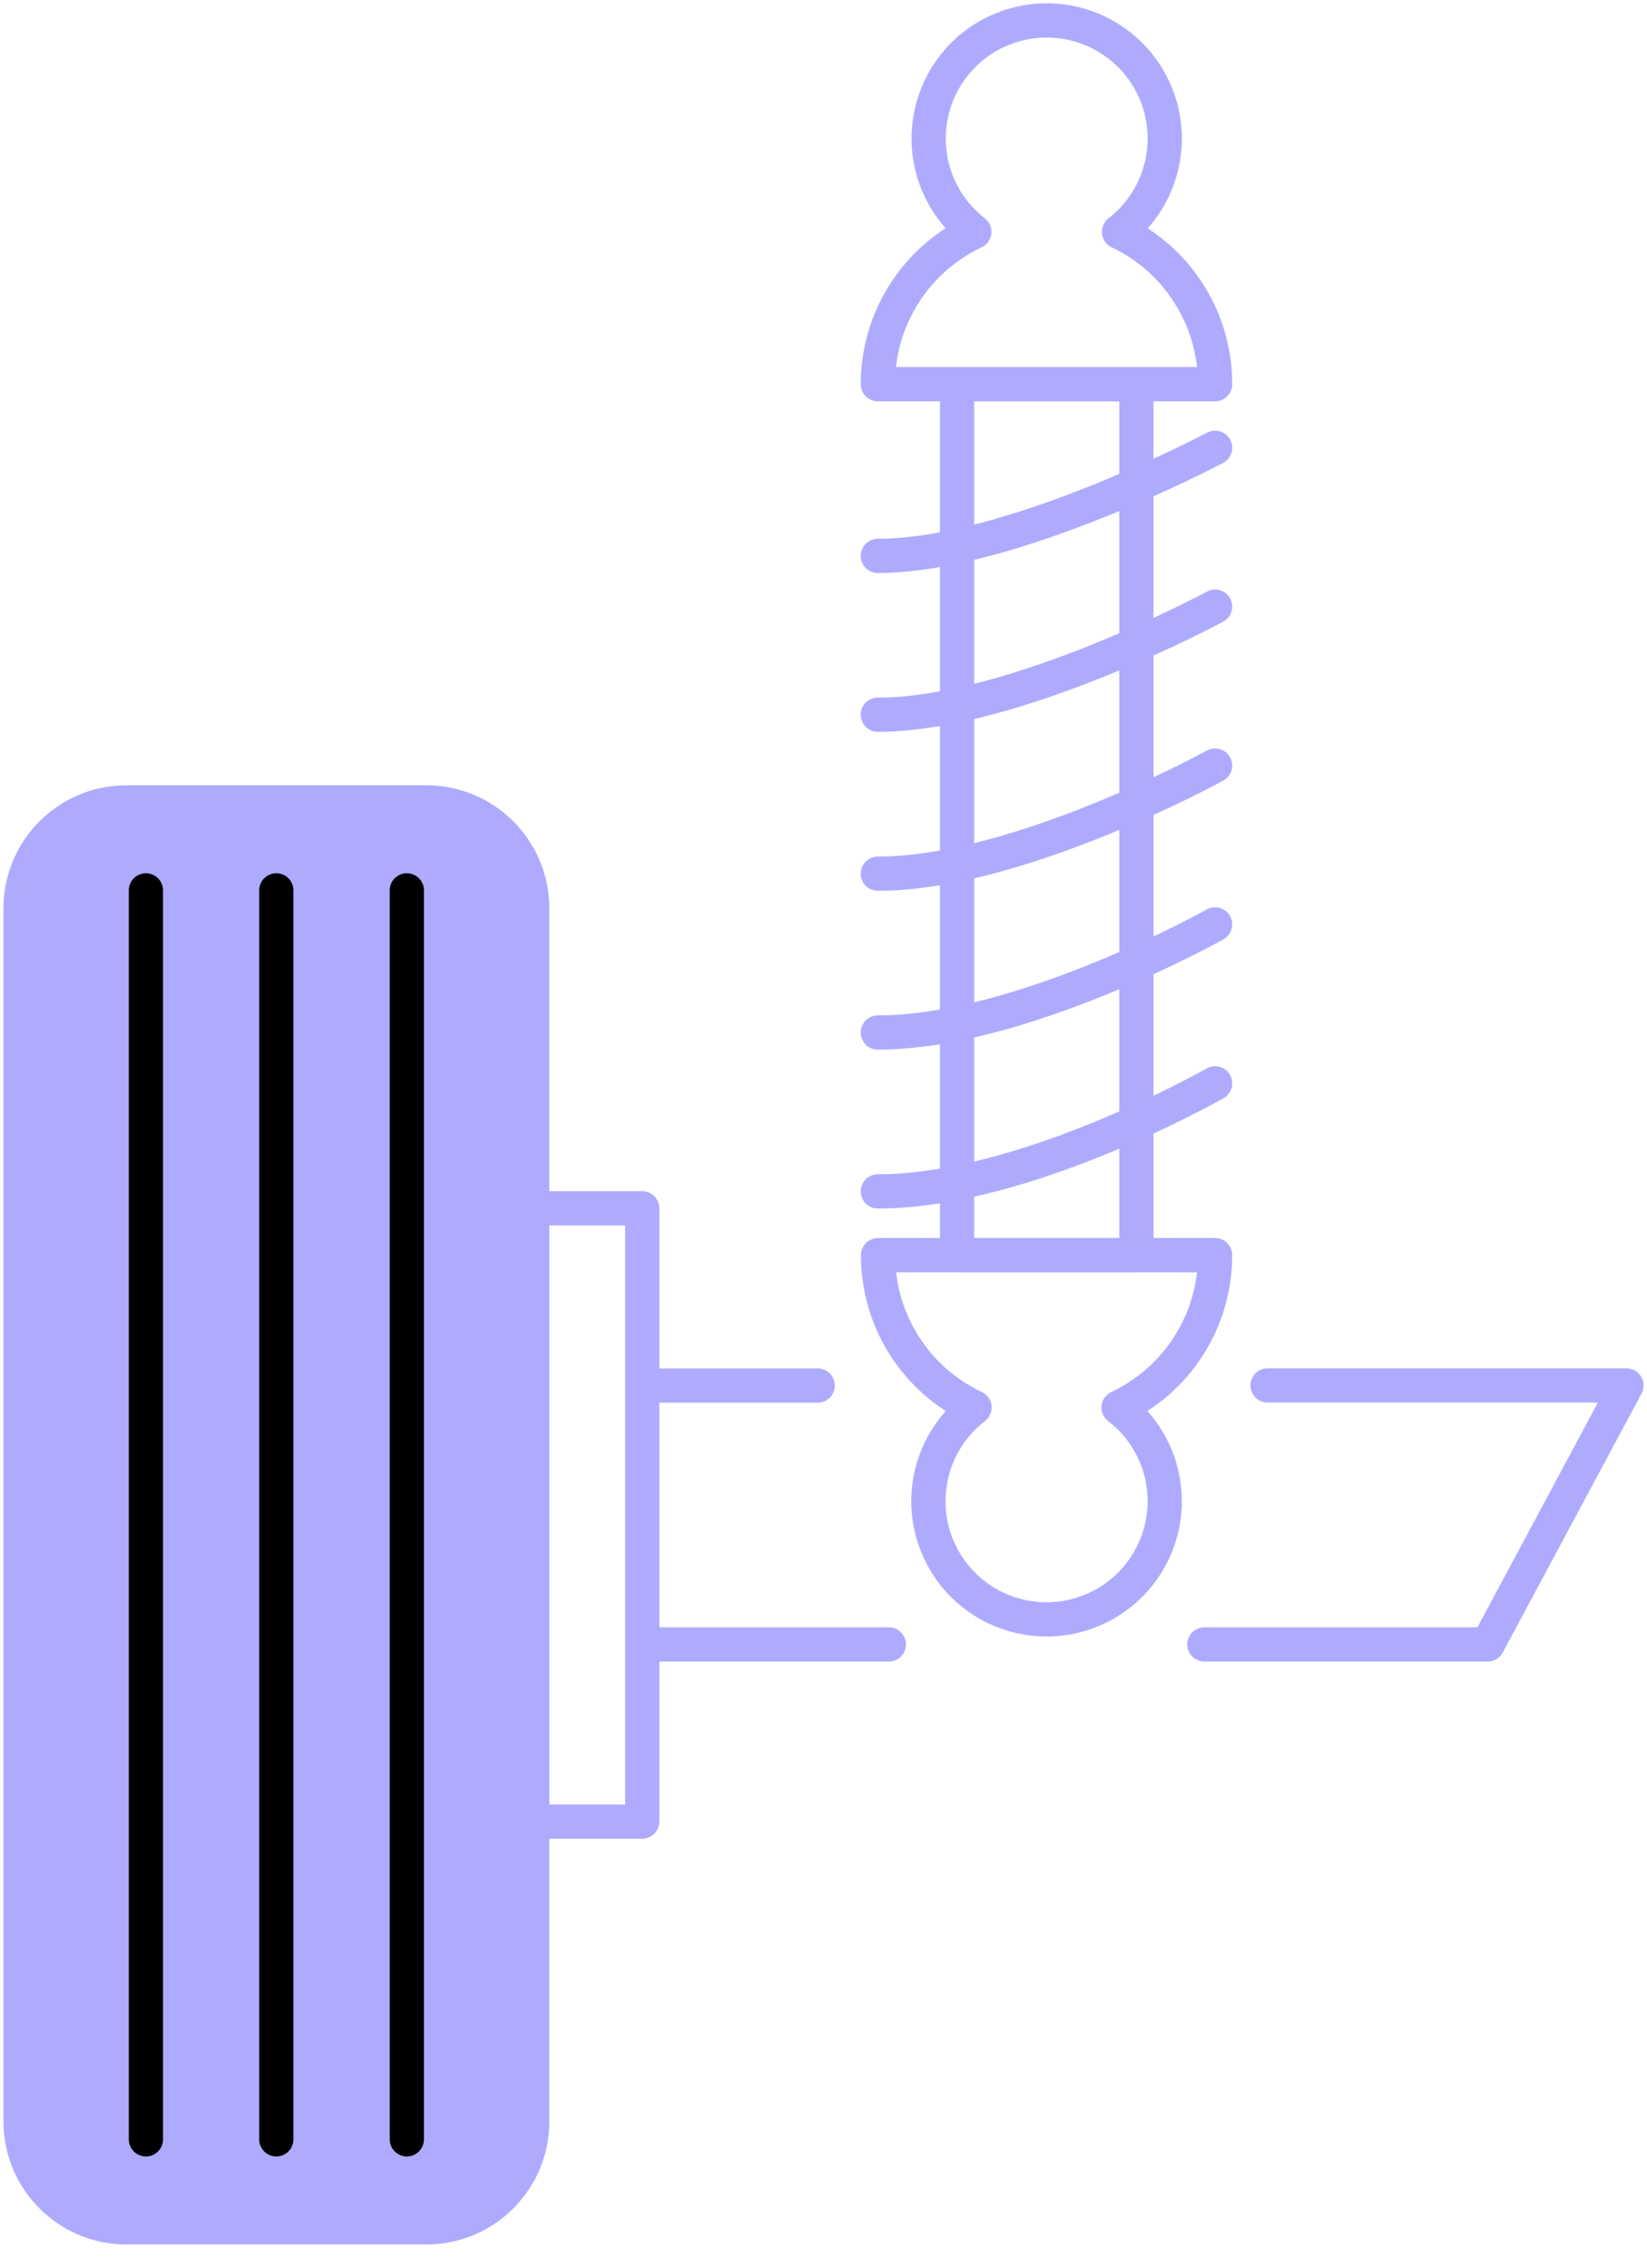 <svg width="77" height="106" viewBox="0 0 77 106" fill="none" xmlns="http://www.w3.org/2000/svg">
<path d="M19.929 37.506H5.914C3.179 37.506 0.961 39.723 0.961 42.459V99.162C0.961 101.897 3.179 104.115 5.914 104.115H19.929C22.665 104.115 24.882 101.897 24.882 99.162V42.459C24.882 39.723 22.665 37.506 19.929 37.506Z" fill="#AEABFF" stroke="#AEABFF" stroke-width="1.6" stroke-linecap="round" stroke-linejoin="round"/>
<path d="M30.026 56.48H24.876V85.148H30.026V56.48Z" stroke="#AEABFF" stroke-width="1.6" stroke-linecap="round" stroke-linejoin="round"/>
<path d="M38.23 64.766H30.027" stroke="#AEABFF" stroke-width="1.6" stroke-linecap="round" stroke-linejoin="round"/>
<path d="M41.556 76.865H30.027" stroke="#AEABFF" stroke-width="1.6" stroke-linecap="round" stroke-linejoin="round"/>
<path d="M59.26 64.76H76.04L69.551 76.865H56.304" stroke="#AEABFF" stroke-width="1.6" stroke-linecap="round" stroke-linejoin="round"/>
<path d="M45.553 10.836C44.644 10.131 43.977 9.159 43.647 8.057C43.317 6.954 43.34 5.776 43.713 4.687C44.085 3.598 44.789 2.653 45.725 1.984C46.662 1.315 47.784 0.955 48.935 0.955C50.086 0.955 51.208 1.315 52.144 1.984C53.08 2.653 53.784 3.598 54.157 4.687C54.529 5.776 54.552 6.954 54.222 8.057C53.892 9.159 53.225 10.131 52.316 10.836C53.662 11.476 54.799 12.485 55.594 13.746C56.39 15.007 56.811 16.467 56.809 17.958H41.04C41.04 16.465 41.464 15.003 42.263 13.742C43.062 12.481 44.203 11.473 45.553 10.836V10.836Z" stroke="#AEABFF" stroke-width="1.6" stroke-linecap="round" stroke-linejoin="round"/>
<path d="M54.452 70.153C54.456 71.093 54.219 72.018 53.765 72.84C53.311 73.663 52.655 74.356 51.858 74.855C51.061 75.353 50.151 75.64 49.212 75.688C48.274 75.737 47.339 75.545 46.495 75.131C45.651 74.717 44.927 74.095 44.391 73.323C43.855 72.551 43.525 71.656 43.431 70.721C43.338 69.785 43.485 68.842 43.858 67.98C44.23 67.117 44.817 66.364 45.562 65.791C44.212 65.155 43.07 64.148 42.271 62.886C41.471 61.625 41.048 60.163 41.049 58.67H56.808C56.809 60.163 56.385 61.625 55.586 62.886C54.787 64.148 53.645 65.155 52.294 65.791C52.964 66.304 53.507 66.964 53.882 67.721C54.256 68.477 54.451 69.309 54.452 70.153V70.153Z" stroke="#AEABFF" stroke-width="1.6" stroke-linecap="round" stroke-linejoin="round"/>
<path d="M6.822 41.619V100" stroke="black" stroke-width="1.6" stroke-linecap="round" stroke-linejoin="round"/>
<path d="M12.918 41.619V100" stroke="black" stroke-width="1.6" stroke-linecap="round" stroke-linejoin="round"/>
<path d="M19.02 41.619V100" stroke="black" stroke-width="1.6" stroke-linecap="round" stroke-linejoin="round"/>
<path d="M56.809 20.93C56.809 20.93 47.292 25.984 41.04 25.984" stroke="#AEABFF" stroke-width="1.6" stroke-linecap="round" stroke-linejoin="round"/>
<path d="M56.809 28.354C56.809 28.354 47.459 33.408 41.04 33.408" stroke="#AEABFF" stroke-width="1.6" stroke-linecap="round" stroke-linejoin="round"/>
<path d="M56.809 35.785C56.809 35.785 47.626 40.839 41.04 40.839" stroke="#AEABFF" stroke-width="1.6" stroke-linecap="round" stroke-linejoin="round"/>
<path d="M56.809 43.209C56.809 43.209 47.792 48.263 41.04 48.263" stroke="#AEABFF" stroke-width="1.6" stroke-linecap="round" stroke-linejoin="round"/>
<path d="M56.809 50.637C56.809 50.637 47.959 55.691 41.04 55.691" stroke="#AEABFF" stroke-width="1.6" stroke-linecap="round" stroke-linejoin="round"/>
<path d="M53.129 17.963H44.744V58.669H53.129V17.963Z" stroke="#AEABFF" stroke-width="1.6" stroke-linecap="round" stroke-linejoin="round"/>
</svg>
